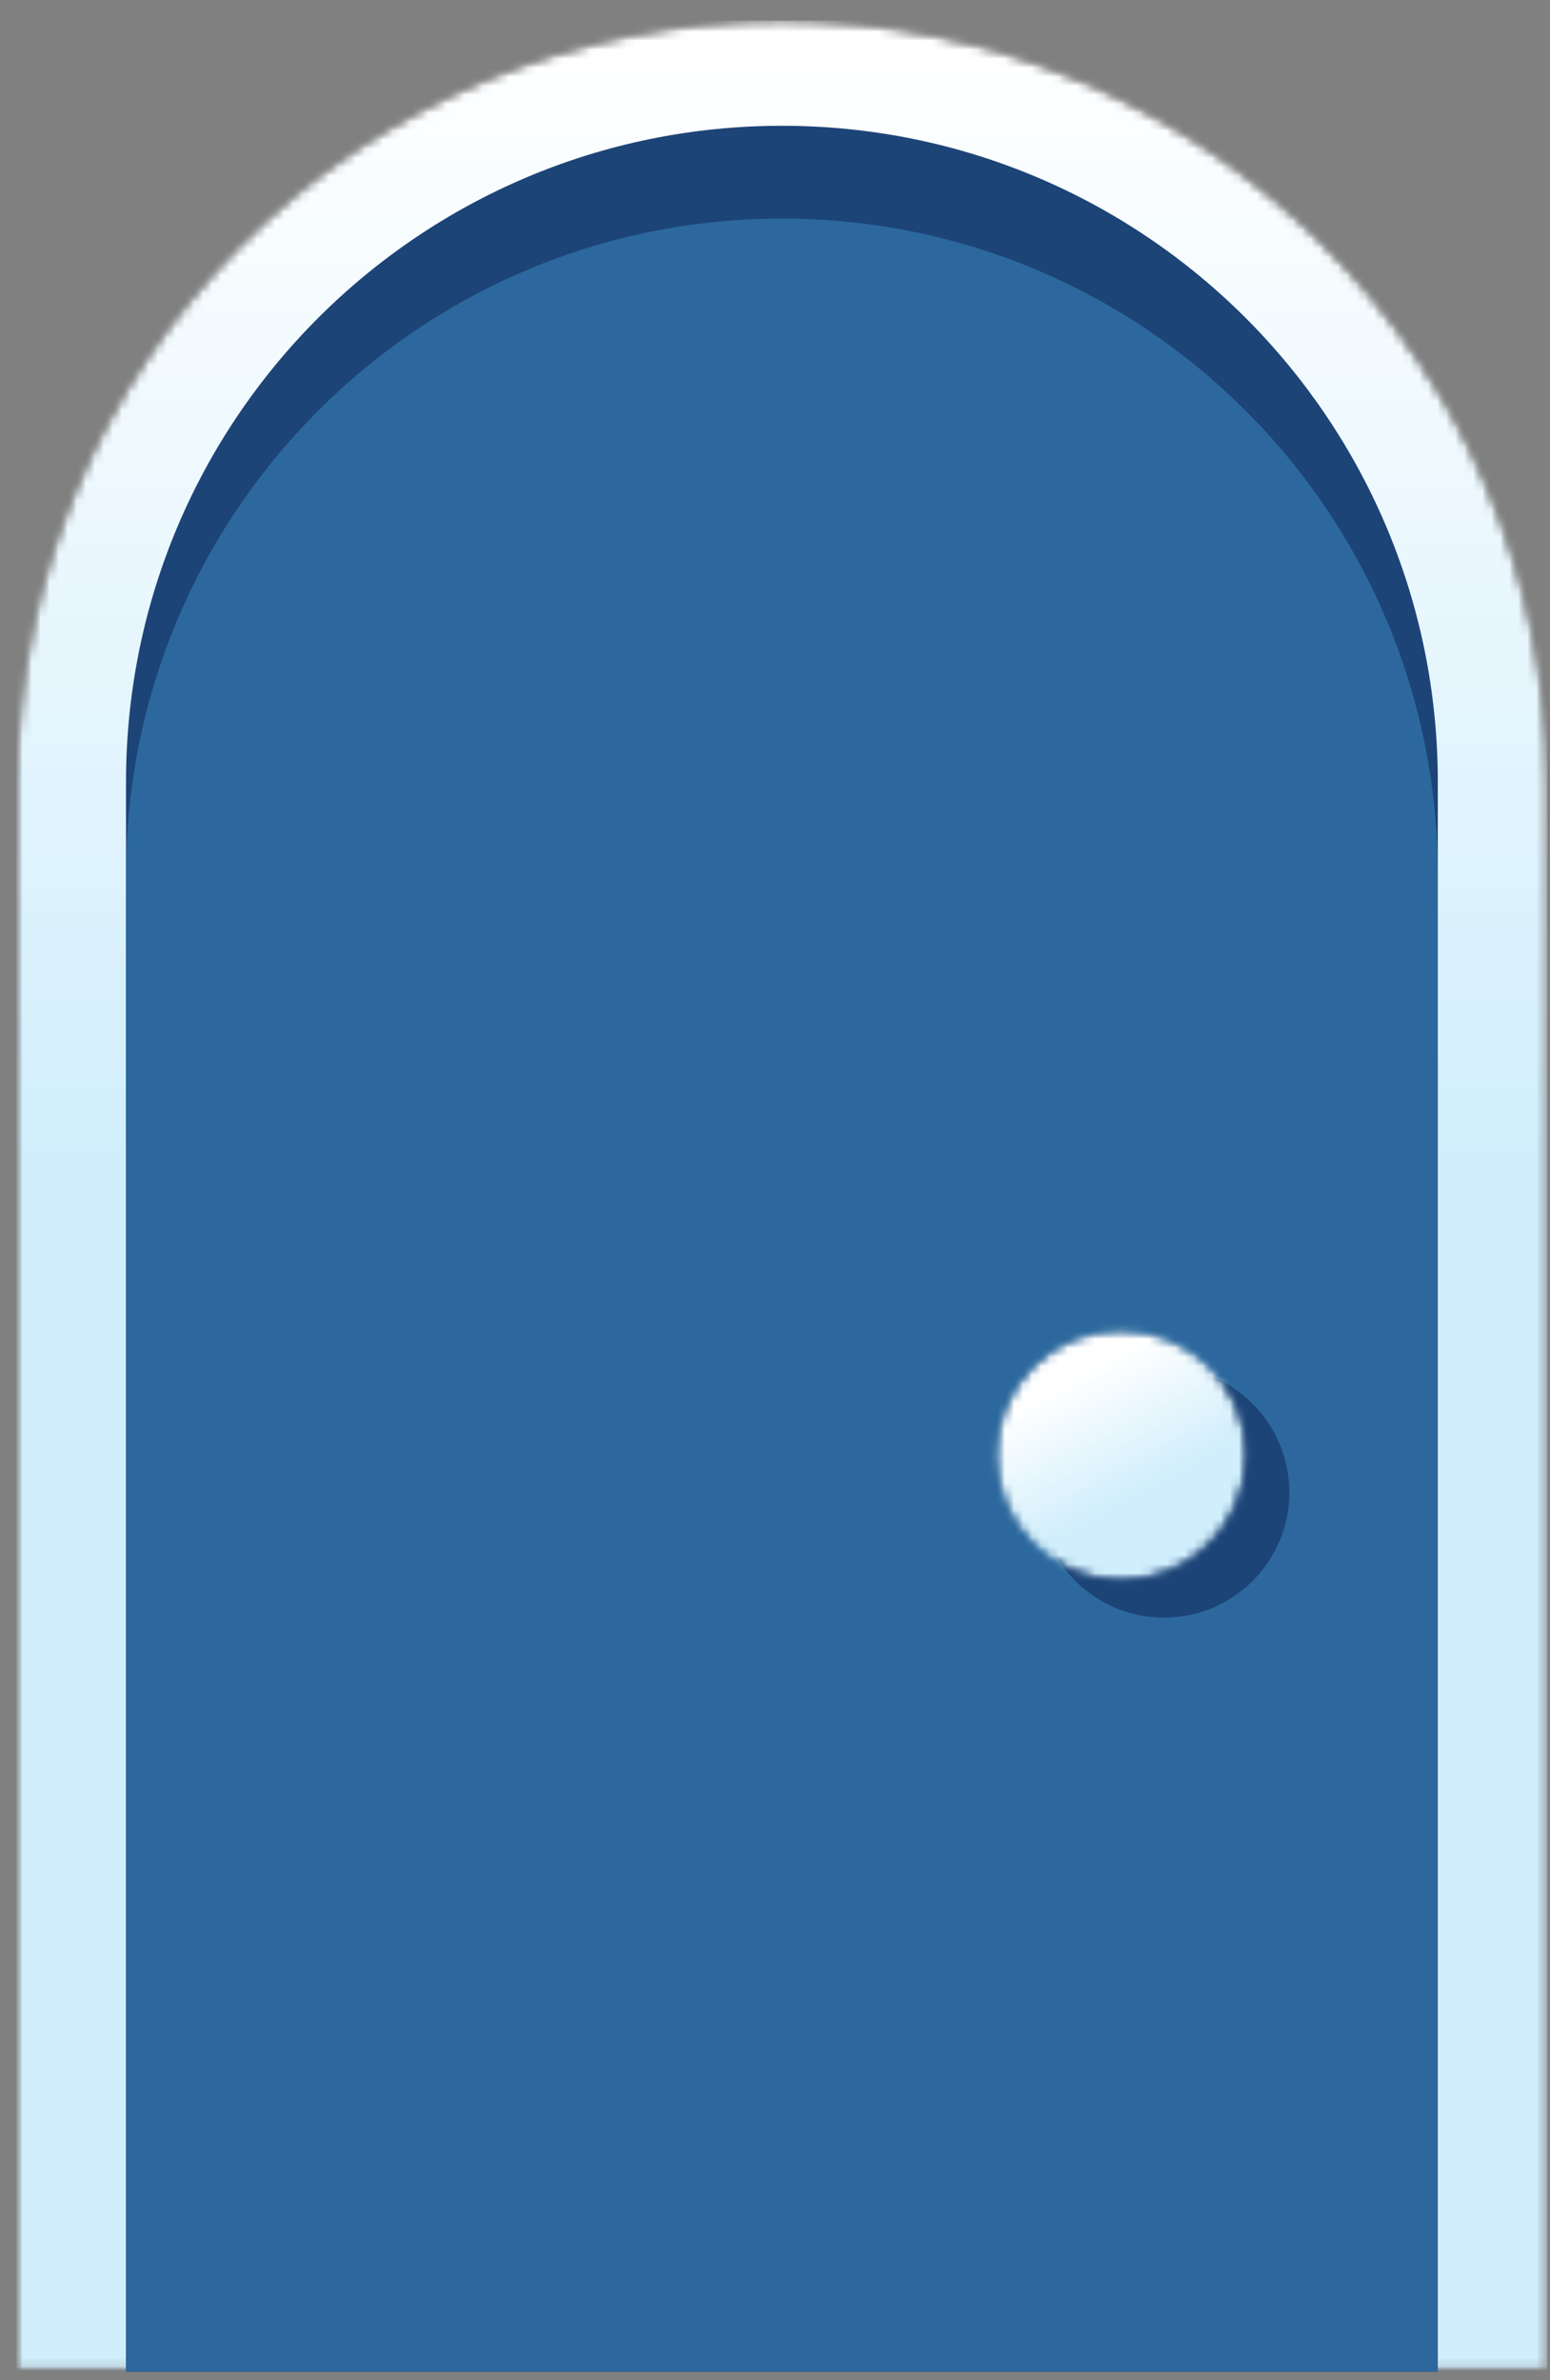 <svg width="172" height="264" viewBox="0 0 172 264" fill="none" xmlns="http://www.w3.org/2000/svg">
<rect x="0" y="0" width="172" height="264" fill="#808080" stroke="none"/>
<mask id="mask0_342_30111" style="mask-type:alpha" maskUnits="userSpaceOnUse" x="0" y="0" width="172" height="263">
<path d="M0.676 0.16H171.938V262.918H0.676V0.16Z" fill="black"/>
</mask>
<g mask="url(#mask0_342_30111)">
<mask id="mask1_342_30111" style="mask-type:alpha" maskUnits="userSpaceOnUse" x="1" y="2" width="171" height="261">
<path d="M1.812 87.248V262.918H171.764V87.248C171.764 40.317 133.705 2.276 86.784 2.276C39.844 2.276 1.812 40.317 1.812 87.248Z" fill="black"/>
</mask>
<g mask="url(#mask1_342_30111)">
<mask id="mask2_342_30111" style="mask-type:alpha" maskUnits="userSpaceOnUse" x="1" y="2" width="171" height="261">
<path d="M1.812 87.248V262.919H171.764V87.248C171.764 40.318 133.705 2.277 86.784 2.277C39.844 2.277 1.812 40.318 1.812 87.248Z" fill="black"/>
</mask>
<g mask="url(#mask2_342_30111)">
<path d="M1.797 262.918H171.749V2.276H1.797V262.918Z" fill="url(#paint0_linear_342_30111)"/>
</g>
</g>
</g>
<path d="M86.776 13.951C46.563 13.951 13.984 46.539 13.984 86.734V263.064H159.55V86.734C159.55 46.539 126.962 13.951 86.776 13.951Z" fill="#1D4477"/>
<path d="M86.776 24.243C46.563 24.243 13.984 56.831 13.984 97.035V263.055H159.55V97.035C159.55 56.831 126.962 24.243 86.776 24.243Z" fill="#2C689D"/>
<path d="M143.077 165.529C143.077 173.209 136.836 179.431 129.165 179.431C121.495 179.431 115.254 173.209 115.254 165.529C115.254 157.85 121.495 151.627 129.165 151.627C136.836 151.627 143.077 157.85 143.077 165.529Z" fill="#1D4477"/>
<mask id="mask3_342_30111" style="mask-type:alpha" maskUnits="userSpaceOnUse" x="108" y="145" width="32" height="32">
<path d="M108.57 145.616H139.069V176.115H108.57V145.616Z" fill="black"/>
</mask>
<g mask="url(#mask3_342_30111)">
<mask id="mask4_342_30111" style="mask-type:alpha" maskUnits="userSpaceOnUse" x="110" y="147" width="29" height="29">
<path d="M110.52 161.405C110.52 169.094 116.742 175.317 124.413 175.317C132.083 175.317 138.324 169.094 138.324 161.405C138.324 153.735 132.083 147.503 124.413 147.503C116.742 147.503 110.52 153.735 110.52 161.405Z" fill="black"/>
</mask>
<g mask="url(#mask4_342_30111)">
<mask id="mask5_342_30111" style="mask-type:alpha" maskUnits="userSpaceOnUse" x="110" y="147" width="29" height="29">
<path d="M110.52 161.405C110.52 169.094 116.742 175.317 124.413 175.317C132.083 175.317 138.324 169.094 138.324 161.405C138.324 153.735 132.083 147.503 124.413 147.503C116.742 147.503 110.52 153.735 110.52 161.405Z" fill="black"/>
</mask>
<g mask="url(#mask5_342_30111)">
<path d="M116.903 187L150.022 168.938L131.95 135.818L98.84 153.881L116.903 187Z" fill="url(#paint1_linear_342_30111)"/>
</g>
</g>
</g>
<defs>
<linearGradient id="paint0_linear_342_30111" x1="86.77" y1="262.918" x2="86.77" y2="2.273" gradientUnits="userSpaceOnUse">
<stop stop-color="#D0EEFC"/>
<stop offset="0.5" stop-color="#D0EEFC"/>
<stop offset="0.508" stop-color="#D0EEFC"/>
<stop offset="0.516" stop-color="#D1EEFC"/>
<stop offset="0.523" stop-color="#D2EFFC"/>
<stop offset="0.531" stop-color="#D3EFFC"/>
<stop offset="0.539" stop-color="#D3EFFC"/>
<stop offset="0.547" stop-color="#D4F0FC"/>
<stop offset="0.555" stop-color="#D5F0FC"/>
<stop offset="0.562" stop-color="#D6F0FC"/>
<stop offset="0.57" stop-color="#D6F0FC"/>
<stop offset="0.578" stop-color="#D7F1FC"/>
<stop offset="0.586" stop-color="#D8F1FD"/>
<stop offset="0.594" stop-color="#D9F1FD"/>
<stop offset="0.602" stop-color="#DAF1FD"/>
<stop offset="0.609" stop-color="#DAF2FD"/>
<stop offset="0.617" stop-color="#DBF2FD"/>
<stop offset="0.625" stop-color="#DCF2FD"/>
<stop offset="0.633" stop-color="#DDF3FD"/>
<stop offset="0.641" stop-color="#DDF3FD"/>
<stop offset="0.648" stop-color="#DEF3FD"/>
<stop offset="0.656" stop-color="#DFF3FD"/>
<stop offset="0.664" stop-color="#E0F4FD"/>
<stop offset="0.672" stop-color="#E0F4FD"/>
<stop offset="0.68" stop-color="#E1F4FD"/>
<stop offset="0.688" stop-color="#E2F4FD"/>
<stop offset="0.695" stop-color="#E3F5FD"/>
<stop offset="0.703" stop-color="#E3F5FD"/>
<stop offset="0.711" stop-color="#E4F5FD"/>
<stop offset="0.719" stop-color="#E5F6FD"/>
<stop offset="0.727" stop-color="#E6F6FD"/>
<stop offset="0.734" stop-color="#E7F6FD"/>
<stop offset="0.742" stop-color="#E7F6FD"/>
<stop offset="0.75" stop-color="#E8F7FE"/>
<stop offset="0.758" stop-color="#E9F7FE"/>
<stop offset="0.766" stop-color="#EAF7FE"/>
<stop offset="0.773" stop-color="#EAF8FE"/>
<stop offset="0.781" stop-color="#EBF8FE"/>
<stop offset="0.789" stop-color="#ECF8FE"/>
<stop offset="0.797" stop-color="#EDF8FE"/>
<stop offset="0.805" stop-color="#EDF9FE"/>
<stop offset="0.812" stop-color="#EEF9FE"/>
<stop offset="0.82" stop-color="#EFF9FE"/>
<stop offset="0.828" stop-color="#F0F9FE"/>
<stop offset="0.836" stop-color="#F0FAFE"/>
<stop offset="0.844" stop-color="#F1FAFE"/>
<stop offset="0.852" stop-color="#F2FAFE"/>
<stop offset="0.859" stop-color="#F3FBFE"/>
<stop offset="0.867" stop-color="#F4FBFE"/>
<stop offset="0.875" stop-color="#F4FBFE"/>
<stop offset="0.883" stop-color="#F5FBFE"/>
<stop offset="0.891" stop-color="#F6FCFE"/>
<stop offset="0.898" stop-color="#F7FCFE"/>
<stop offset="0.906" stop-color="#F7FCFF"/>
<stop offset="0.914" stop-color="#F8FDFF"/>
<stop offset="0.922" stop-color="#F9FDFF"/>
<stop offset="0.93" stop-color="#FAFDFF"/>
<stop offset="0.938" stop-color="#FAFDFF"/>
<stop offset="0.945" stop-color="#FBFEFF"/>
<stop offset="0.953" stop-color="#FCFEFF"/>
<stop offset="0.961" stop-color="#FDFEFF"/>
<stop offset="0.969" stop-color="#FDFEFF"/>
<stop offset="0.977" stop-color="#FEFFFF"/>
<stop offset="0.984" stop-color="white"/>
<stop offset="1" stop-color="white"/>
</linearGradient>
<linearGradient id="paint1_linear_342_30111" x1="133.461" y1="177.972" x2="115.395" y2="144.851" gradientUnits="userSpaceOnUse">
<stop stop-color="#D0EEFC"/>
<stop offset="0.25" stop-color="#D0EEFC"/>
<stop offset="0.312" stop-color="#D0EEFC"/>
<stop offset="0.344" stop-color="#D0EEFC"/>
<stop offset="0.359" stop-color="#D0EEFC"/>
<stop offset="0.367" stop-color="#D0EEFC"/>
<stop offset="0.375" stop-color="#D1EEFC"/>
<stop offset="0.383" stop-color="#D2EFFC"/>
<stop offset="0.391" stop-color="#D3EFFC"/>
<stop offset="0.398" stop-color="#D4EFFC"/>
<stop offset="0.406" stop-color="#D4F0FC"/>
<stop offset="0.414" stop-color="#D5F0FC"/>
<stop offset="0.422" stop-color="#D6F0FC"/>
<stop offset="0.43" stop-color="#D7F1FC"/>
<stop offset="0.438" stop-color="#D8F1FD"/>
<stop offset="0.445" stop-color="#D9F1FD"/>
<stop offset="0.453" stop-color="#DAF2FD"/>
<stop offset="0.461" stop-color="#DBF2FD"/>
<stop offset="0.469" stop-color="#DCF2FD"/>
<stop offset="0.477" stop-color="#DDF3FD"/>
<stop offset="0.484" stop-color="#DEF3FD"/>
<stop offset="0.492" stop-color="#DFF3FD"/>
<stop offset="0.5" stop-color="#E0F4FD"/>
<stop offset="0.508" stop-color="#E0F4FD"/>
<stop offset="0.516" stop-color="#E1F4FD"/>
<stop offset="0.523" stop-color="#E2F5FD"/>
<stop offset="0.531" stop-color="#E3F5FD"/>
<stop offset="0.539" stop-color="#E4F5FD"/>
<stop offset="0.547" stop-color="#E5F6FD"/>
<stop offset="0.555" stop-color="#E6F6FD"/>
<stop offset="0.562" stop-color="#E7F6FD"/>
<stop offset="0.57" stop-color="#E8F7FE"/>
<stop offset="0.578" stop-color="#E9F7FE"/>
<stop offset="0.586" stop-color="#EAF7FE"/>
<stop offset="0.594" stop-color="#EBF8FE"/>
<stop offset="0.602" stop-color="#ECF8FE"/>
<stop offset="0.609" stop-color="#ECF8FE"/>
<stop offset="0.617" stop-color="#EDF9FE"/>
<stop offset="0.625" stop-color="#EEF9FE"/>
<stop offset="0.633" stop-color="#EFF9FE"/>
<stop offset="0.641" stop-color="#F0FAFE"/>
<stop offset="0.648" stop-color="#F1FAFE"/>
<stop offset="0.656" stop-color="#F2FAFE"/>
<stop offset="0.664" stop-color="#F3FBFE"/>
<stop offset="0.672" stop-color="#F4FBFE"/>
<stop offset="0.68" stop-color="#F5FBFE"/>
<stop offset="0.688" stop-color="#F6FCFE"/>
<stop offset="0.695" stop-color="#F7FCFE"/>
<stop offset="0.703" stop-color="#F8FCFF"/>
<stop offset="0.711" stop-color="#F8FDFF"/>
<stop offset="0.719" stop-color="#F9FDFF"/>
<stop offset="0.727" stop-color="#FAFDFF"/>
<stop offset="0.734" stop-color="#FBFEFF"/>
<stop offset="0.742" stop-color="#FCFEFF"/>
<stop offset="0.75" stop-color="#FDFEFF"/>
<stop offset="0.758" stop-color="#FEFFFF"/>
<stop offset="0.766" stop-color="white"/>
<stop offset="0.781" stop-color="white"/>
<stop offset="0.812" stop-color="white"/>
<stop offset="0.875" stop-color="white"/>
<stop offset="1" stop-color="white"/>
</linearGradient>
</defs>
</svg>
